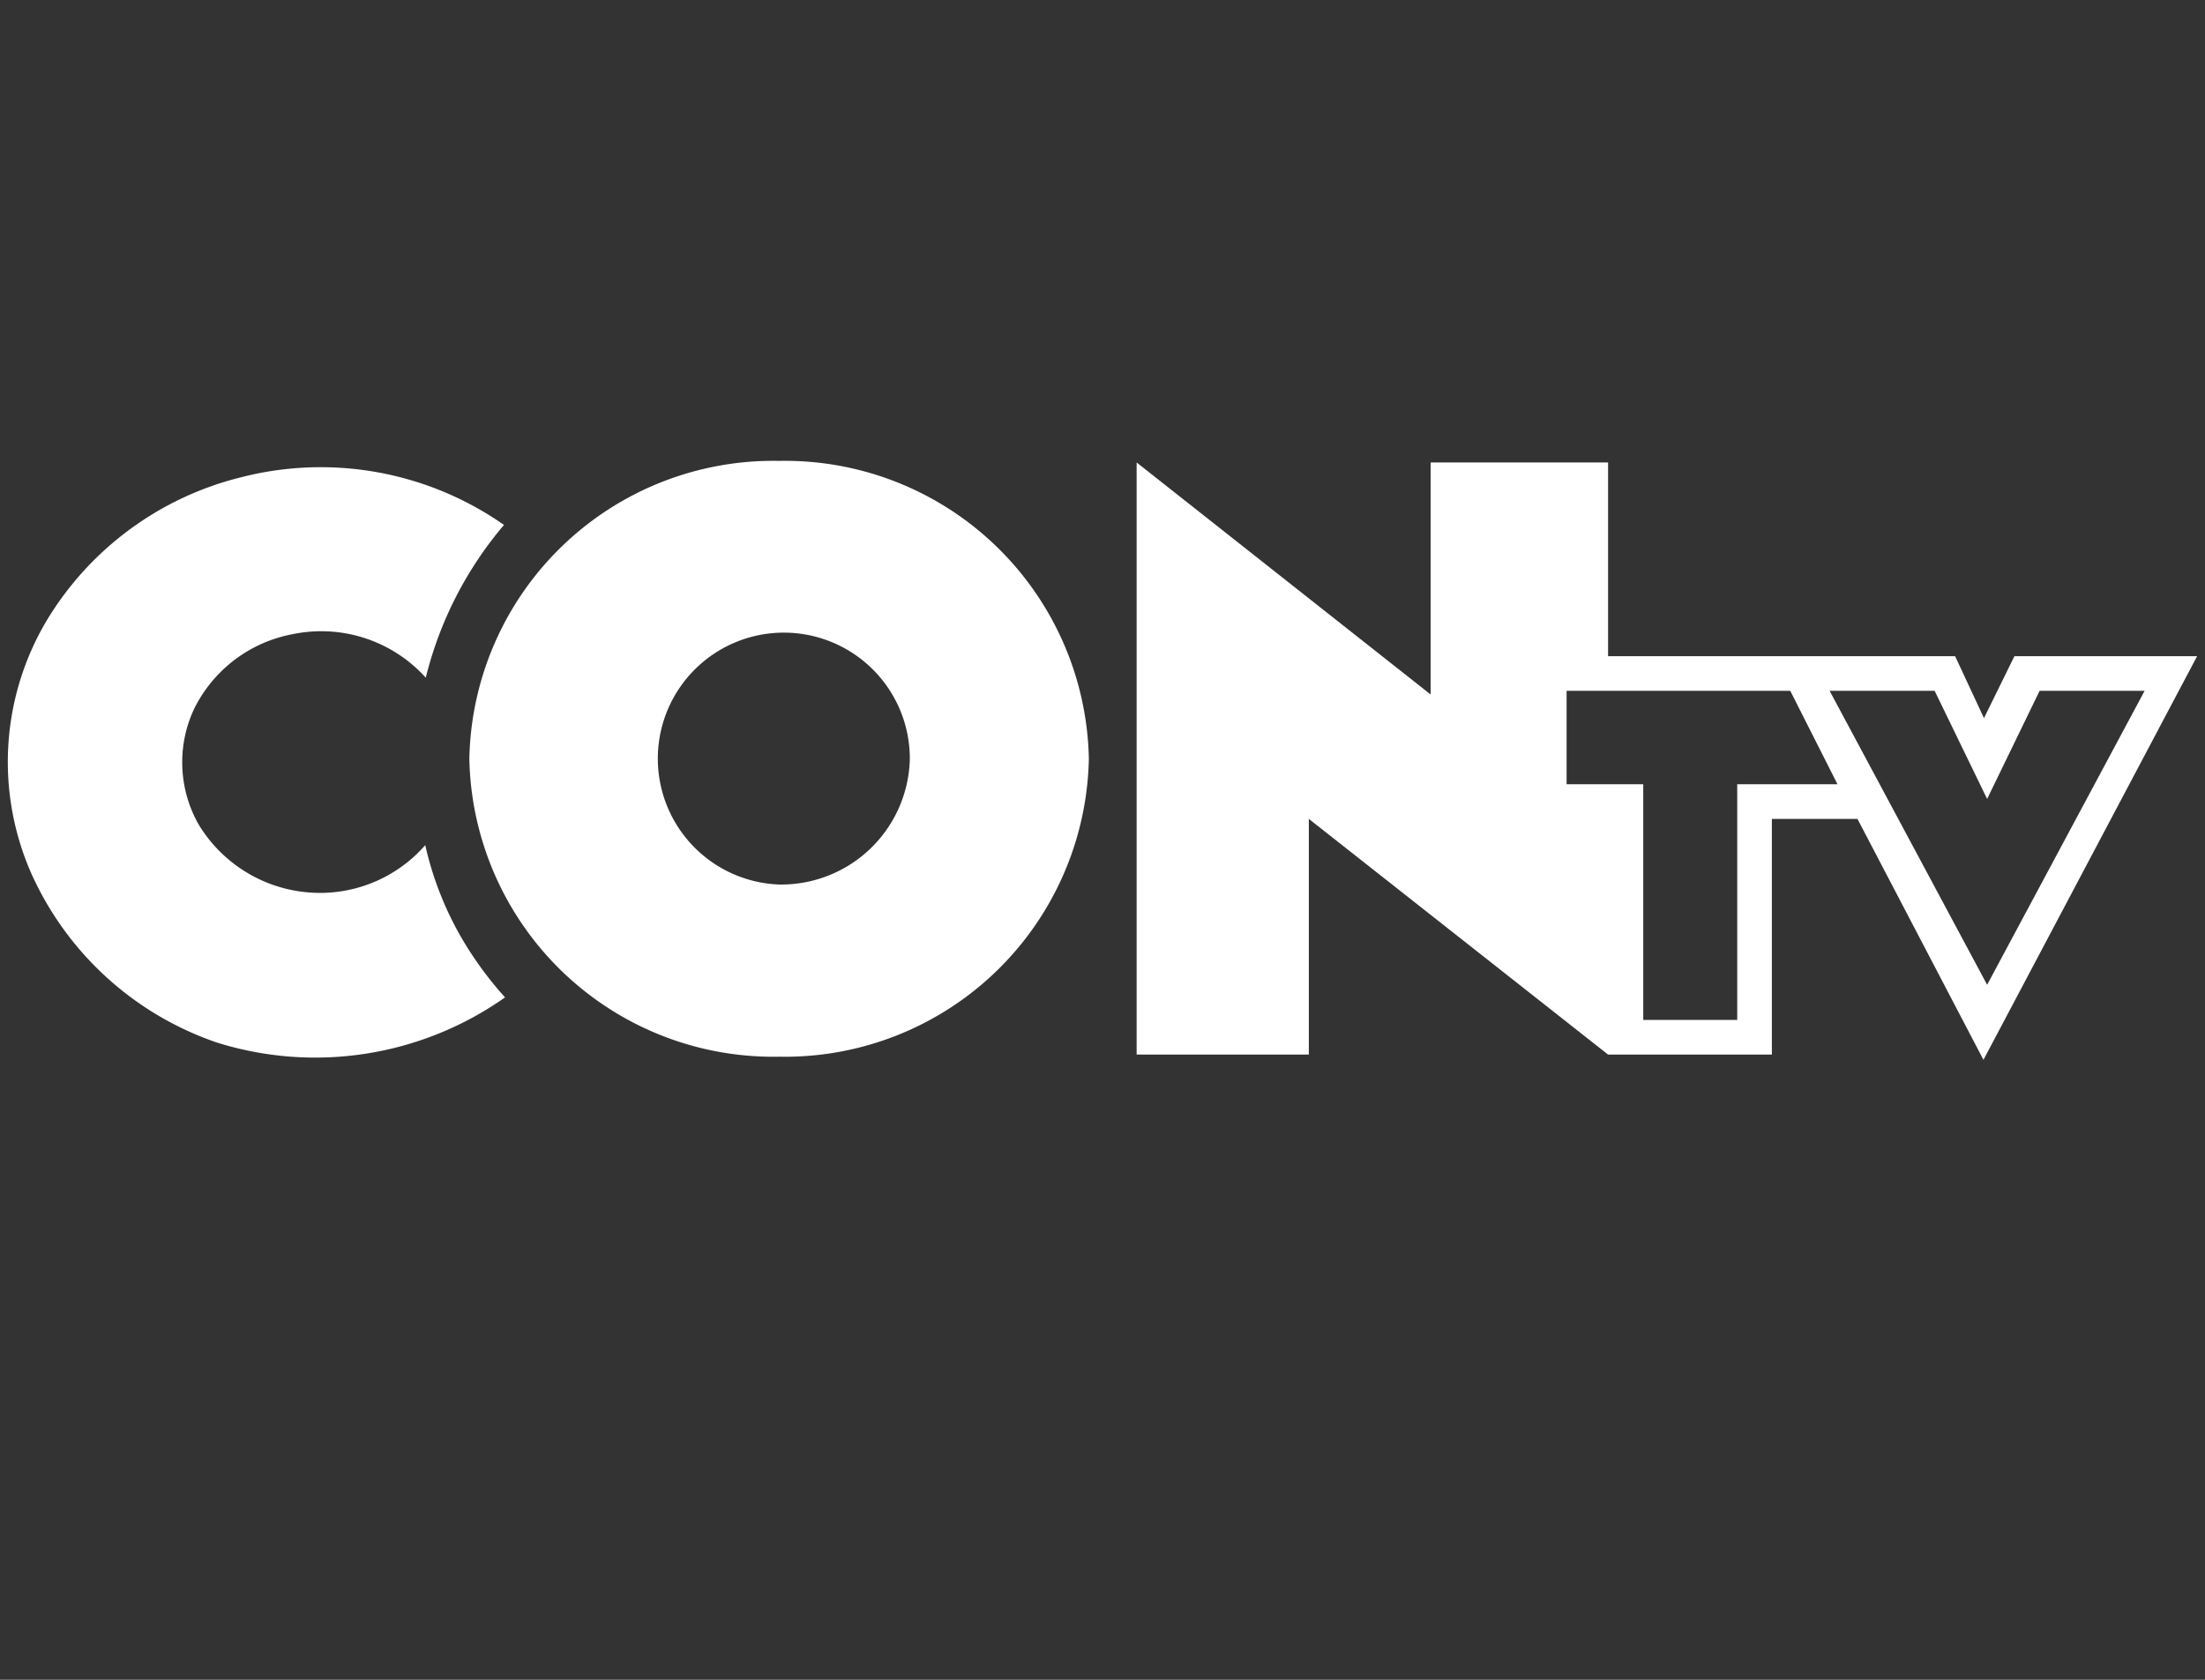 <svg id="Layer_1" data-name="Layer 1" xmlns="http://www.w3.org/2000/svg" viewBox="0 0 42 32"><rect x="0" y="0" width="42" height="32" fill="#333333" stroke="none"/><defs><style>.cls-1{fill:#fff;}</style></defs><title>CONTV</title><path class="cls-1" d="M8.77,17.83A6.28,6.28,0,0,1,8.1,16.1a2.66,2.66,0,0,1-2.23.9,2.7,2.7,0,0,1-2.09-1.3,2.4,2.4,0,0,1-.09-2.18,2.63,2.63,0,0,1,1.89-1.44,2.68,2.68,0,0,1,2.53.83A7.12,7.12,0,0,1,9.6,10a6.09,6.09,0,0,0-5-.91A6,6,0,0,0,.89,11.82a5.27,5.27,0,0,0-.28,4.85,6,6,0,0,0,3.52,3.19A6.27,6.27,0,0,0,9.62,19,6.76,6.76,0,0,1,8.77,17.83Z"/><path class="cls-1" d="M14.84,8.78a5.79,5.79,0,0,0-5.9,5.67,5.79,5.79,0,0,0,5.9,5.68,5.79,5.79,0,0,0,5.9-5.68A5.79,5.79,0,0,0,14.84,8.78Zm0,8.07a2.4,2.4,0,1,1,2.49-2.4A2.45,2.45,0,0,1,14.84,16.85Z"/><path class="cls-1" d="M38.37,12.5l-.58,1.18-.55-1.18H30.63V8.81H27.25v4.42l-5.6-4.42V20.09h3.28V15.6l5.7,4.49h3.12V15.6h1.63l2.4,4.59,4.07-7.69Zm-5.28,2.44v4.49H31.3V14.94H29.84V13.16H34.1L35,14.94Zm1.76-1.78h2l1,2.06,1-2.06h2l-3,5.6Z"/></svg>